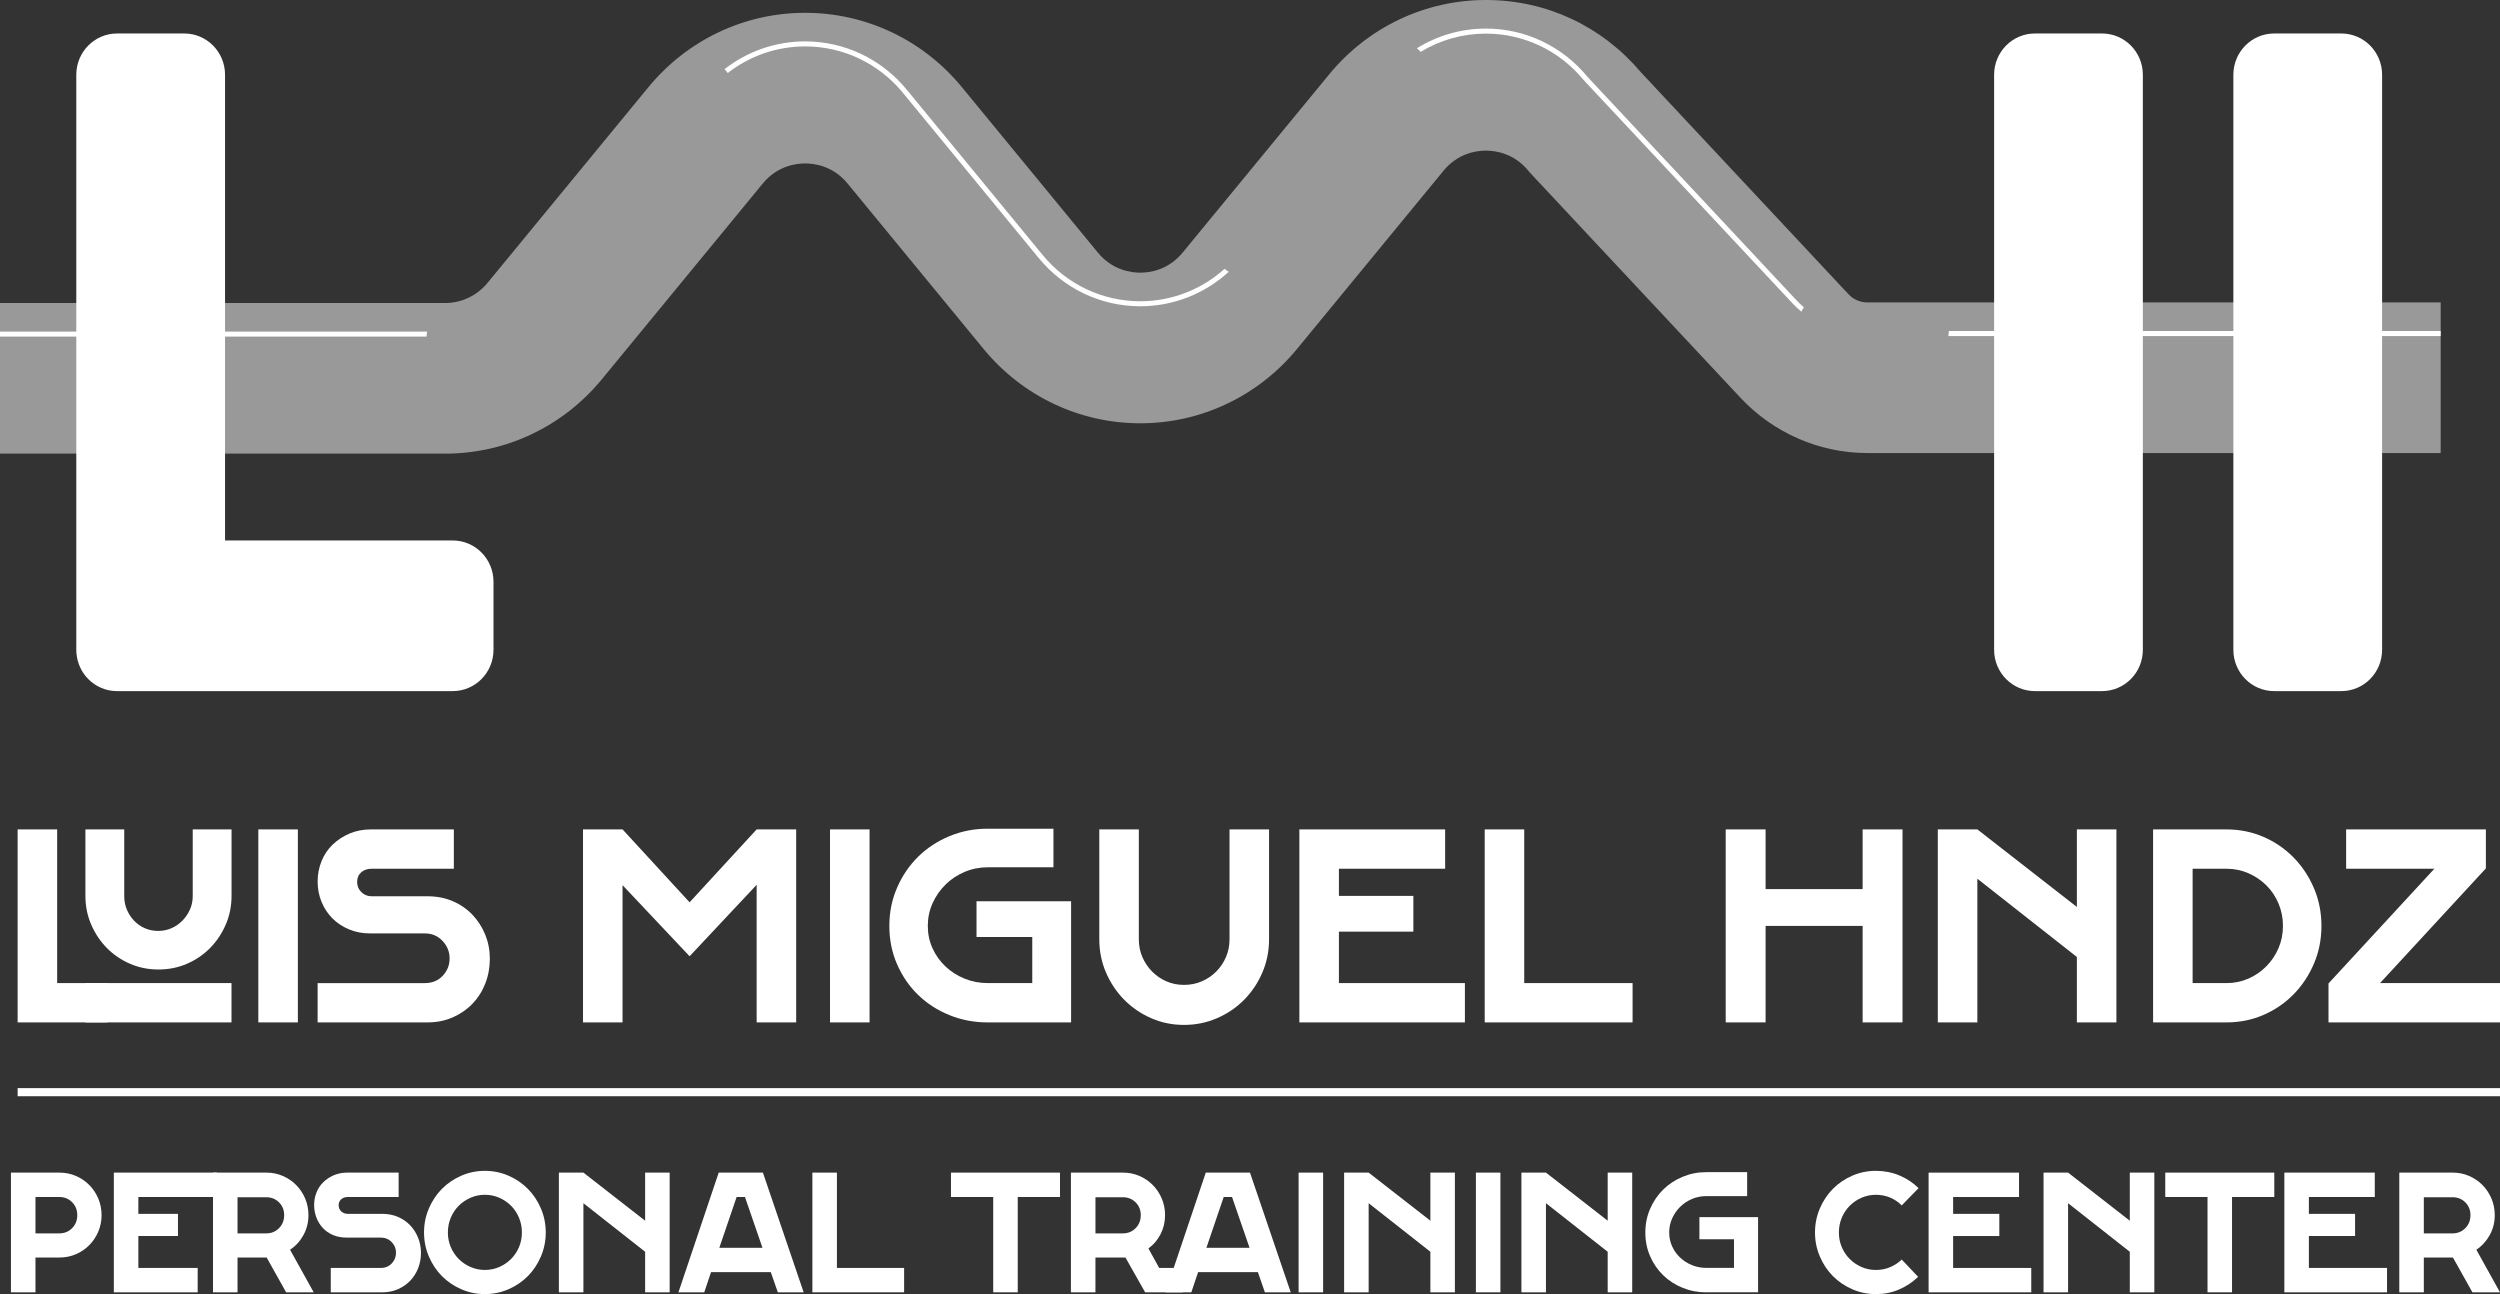 <svg xmlns="http://www.w3.org/2000/svg" width="170" height="88" viewBox="0 0 170 88" fill="none"><rect x="0" y="0" width="170" height="88" fill="#333333" stroke="none"/><g clip-path="url(#clip0_2659_304)"><path d="M0.744 79.738H4.049C4.446 79.738 4.818 79.814 5.165 79.965C5.513 80.115 5.816 80.322 6.073 80.583C6.331 80.844 6.535 81.151 6.684 81.502C6.832 81.853 6.907 82.23 6.907 82.632C6.907 83.034 6.832 83.396 6.684 83.748C6.535 84.1 6.331 84.406 6.073 84.667C5.816 84.928 5.513 85.135 5.165 85.285C4.818 85.436 4.446 85.511 4.049 85.511H2.412V87.878H0.744V79.738ZM2.412 81.396V83.869H4.034C4.381 83.869 4.671 83.751 4.905 83.514C5.138 83.278 5.255 82.984 5.255 82.632C5.255 82.281 5.138 81.986 4.905 81.751C4.671 81.515 4.381 81.396 4.034 81.396H2.412Z" fill="white"></path><path d="M7.74 79.739H14.752V81.397H9.408V82.543H12.102V84.05H9.408V86.22H13.442V87.878H7.741V79.738L7.74 79.739Z" fill="white"></path><path d="M14.484 79.738H18.117C18.514 79.738 18.886 79.814 19.233 79.965C19.581 80.115 19.884 80.322 20.141 80.583C20.399 80.844 20.603 81.151 20.752 81.502C20.9 81.853 20.975 82.23 20.975 82.632C20.975 83.125 20.86 83.577 20.632 83.989C20.404 84.402 20.102 84.733 19.725 84.984L21.332 87.878H19.457L18.132 85.511H16.152V87.878H14.484V79.738ZM16.152 81.412V83.87H18.102C18.45 83.87 18.739 83.752 18.973 83.515C19.206 83.279 19.323 82.985 19.323 82.633C19.323 82.282 19.207 81.99 18.973 81.759C18.739 81.528 18.45 81.412 18.102 81.412H16.152Z" fill="white"></path><path d="M22.492 86.221H25.887C26.195 86.221 26.446 86.118 26.639 85.913C26.832 85.707 26.929 85.463 26.929 85.181C26.929 84.9 26.829 84.659 26.631 84.458C26.433 84.257 26.184 84.156 25.887 84.156H23.55C23.222 84.156 22.922 84.098 22.649 83.983C22.376 83.868 22.145 83.709 21.957 83.508C21.769 83.307 21.622 83.071 21.517 82.799C21.413 82.527 21.361 82.242 21.361 81.939C21.361 81.637 21.416 81.352 21.525 81.08C21.634 80.809 21.79 80.575 21.994 80.38C22.197 80.183 22.435 80.028 22.709 79.912C22.982 79.796 23.282 79.738 23.609 79.738H27.107V81.396H23.653C23.475 81.396 23.325 81.447 23.206 81.547C23.087 81.648 23.028 81.783 23.028 81.954C23.028 82.124 23.087 82.265 23.206 82.376C23.325 82.487 23.474 82.542 23.653 82.542H25.99C26.387 82.542 26.747 82.613 27.07 82.753C27.392 82.894 27.667 83.085 27.896 83.325C28.124 83.567 28.303 83.848 28.432 84.17C28.561 84.491 28.626 84.833 28.626 85.195C28.626 85.556 28.561 85.915 28.432 86.243C28.303 86.569 28.122 86.853 27.889 87.095C27.655 87.336 27.377 87.527 27.055 87.668C26.733 87.808 26.377 87.879 25.99 87.879H22.492V86.221H22.492Z" fill="white"></path><path d="M32.973 87.999C32.407 87.999 31.871 87.889 31.365 87.667C30.859 87.447 30.419 87.147 30.047 86.771C29.675 86.394 29.38 85.95 29.162 85.436C28.943 84.924 28.834 84.38 28.834 83.808C28.834 83.236 28.943 82.693 29.162 82.18C29.38 81.668 29.675 81.223 30.047 80.846C30.419 80.469 30.859 80.17 31.365 79.949C31.871 79.728 32.407 79.617 32.973 79.617C33.539 79.617 34.074 79.728 34.58 79.949C35.086 80.17 35.526 80.469 35.898 80.846C36.27 81.223 36.566 81.667 36.784 82.18C37.002 82.693 37.111 83.235 37.111 83.808C37.111 84.382 37.002 84.924 36.784 85.436C36.566 85.949 36.27 86.394 35.898 86.771C35.526 87.147 35.086 87.447 34.58 87.667C34.074 87.888 33.538 87.999 32.973 87.999ZM32.973 86.356C33.32 86.356 33.648 86.288 33.955 86.153C34.263 86.017 34.531 85.834 34.76 85.603C34.988 85.372 35.167 85.102 35.295 84.796C35.423 84.49 35.489 84.16 35.489 83.808C35.489 83.457 35.424 83.125 35.295 82.813C35.166 82.502 34.988 82.231 34.76 81.999C34.531 81.768 34.263 81.585 33.955 81.449C33.648 81.313 33.32 81.245 32.973 81.245C32.626 81.245 32.298 81.313 31.99 81.449C31.683 81.585 31.415 81.768 31.186 81.999C30.958 82.23 30.779 82.502 30.65 82.813C30.521 83.125 30.456 83.457 30.456 83.808C30.456 84.16 30.521 84.49 30.65 84.796C30.779 85.102 30.958 85.372 31.186 85.603C31.414 85.834 31.682 86.017 31.99 86.153C32.298 86.288 32.626 86.356 32.973 86.356Z" fill="white"></path><path d="M38.004 79.738H39.672L43.869 83.009V79.738H45.537V87.878H43.869V85.12L39.672 81.818V87.878H38.004V79.738Z" fill="white"></path><path d="M48.871 79.738H51.878L54.648 87.878H52.891L52.415 86.506H48.351L47.889 87.878H46.133L48.872 79.738H48.871ZM48.915 84.849H51.848L50.657 81.396H50.091L48.914 84.849H48.915Z" fill="white"></path><path d="M55.242 79.738H56.91V86.22H61.48V87.878H55.242V79.738Z" fill="white"></path><path d="M67.539 81.396H64.666V79.738H72.079V81.396H69.206V87.878H67.539V81.396Z" fill="white"></path><path d="M72.823 79.738H76.366C76.763 79.738 77.135 79.814 77.483 79.965C77.83 80.115 78.133 80.322 78.39 80.583C78.648 80.844 78.852 81.151 79.001 81.502C79.15 81.853 79.224 82.23 79.224 82.632C79.224 83.095 79.123 83.524 78.92 83.921C78.716 84.318 78.44 84.642 78.093 84.893L78.823 86.22H80.43V87.878H77.87L76.53 85.511H74.49V87.878H72.822V79.738H72.823ZM74.491 81.412V83.87H76.352C76.699 83.87 76.989 83.752 77.222 83.515C77.455 83.279 77.572 82.985 77.572 82.633C77.572 82.282 77.455 81.99 77.222 81.759C76.989 81.528 76.699 81.412 76.352 81.412H74.491Z" fill="white"></path><path d="M81.992 79.738H84.999L87.769 87.878H86.012L85.536 86.506H81.472L81.01 87.878H79.254L81.993 79.738H81.992ZM82.036 84.849H84.969L83.778 81.396H83.212L82.035 84.849H82.036Z" fill="white"></path><path d="M88.305 79.738H89.972V87.878H88.305V79.738Z" fill="white"></path><path d="M91.4 79.738H93.068L97.266 83.009V79.738H98.933V87.878H97.266V85.12L93.068 81.818V87.878H91.4V79.738Z" fill="white"></path><path d="M100.361 79.738H102.028V87.878H100.361V79.738Z" fill="white"></path><path d="M103.457 79.738H105.125L109.323 83.009V79.738H110.99V87.878H109.323V85.12L105.125 81.818V87.878H103.457V79.738Z" fill="white"></path><path d="M116.022 87.879C115.455 87.879 114.92 87.776 114.414 87.569C113.908 87.364 113.468 87.079 113.096 86.717C112.724 86.356 112.429 85.926 112.211 85.429C111.992 84.931 111.883 84.391 111.883 83.808C111.883 83.226 111.992 82.698 112.211 82.195C112.429 81.693 112.724 81.258 113.096 80.891C113.468 80.524 113.907 80.235 114.414 80.024C114.921 79.813 115.455 79.707 116.022 79.707H118.806V81.335H116.036C115.689 81.335 115.361 81.4 115.054 81.53C114.746 81.661 114.479 81.84 114.25 82.065C114.021 82.292 113.841 82.553 113.707 82.849C113.573 83.145 113.505 83.465 113.505 83.805C113.505 84.146 113.573 84.464 113.707 84.756C113.84 85.047 114.021 85.301 114.25 85.517C114.479 85.733 114.746 85.904 115.054 86.029C115.361 86.155 115.689 86.217 116.036 86.217H117.912V84.272H115.56V82.765H119.549V87.875H116.021L116.022 87.879Z" fill="white"></path><path d="M127.559 87.999C126.993 87.999 126.457 87.889 125.951 87.667C125.445 87.446 125.005 87.147 124.633 86.771C124.261 86.394 123.966 85.95 123.748 85.436C123.529 84.924 123.42 84.38 123.42 83.808C123.42 83.236 123.529 82.693 123.748 82.18C123.966 81.668 124.261 81.223 124.633 80.846C125.005 80.469 125.444 80.17 125.951 79.949C126.458 79.728 126.993 79.617 127.559 79.617C128.125 79.617 128.655 79.72 129.152 79.927C129.647 80.132 130.084 80.421 130.462 80.793L129.316 81.969C129.088 81.738 128.825 81.559 128.527 81.434C128.229 81.309 127.907 81.246 127.56 81.246C127.212 81.246 126.885 81.314 126.577 81.45C126.27 81.585 126.002 81.769 125.774 82C125.546 82.231 125.366 82.503 125.238 82.814C125.109 83.126 125.044 83.458 125.044 83.809C125.044 84.161 125.109 84.491 125.238 84.797C125.366 85.103 125.546 85.373 125.774 85.604C126.002 85.835 126.27 86.018 126.577 86.153C126.885 86.289 127.212 86.357 127.56 86.357C127.907 86.357 128.229 86.295 128.527 86.168C128.825 86.043 129.088 85.87 129.316 85.648L130.432 86.825C130.056 87.187 129.623 87.473 129.138 87.684C128.652 87.895 128.126 88 127.56 88L127.559 87.999Z" fill="white"></path><path d="M131.145 79.739H137.294V81.397H132.812V82.543H135.954V84.05H132.812V86.22H138.126V87.878H131.145V79.738L131.145 79.739Z" fill="white"></path><path d="M138.961 79.738H140.629L144.826 83.009V79.738H146.494V87.878H144.826V85.12L140.629 81.818V87.878H138.961V79.738Z" fill="white"></path><path d="M150.112 81.396H147.238V79.738H154.651V81.396H151.778V87.878H150.111V81.396H150.112Z" fill="white"></path><path d="M155.337 79.739H161.485V81.397H157.004V82.543H160.145V84.05H157.004V86.22H162.318V87.878H155.336V79.738L155.337 79.739Z" fill="white"></path><path d="M163.152 79.738H166.785C167.182 79.738 167.554 79.814 167.901 79.965C168.249 80.115 168.552 80.322 168.809 80.583C169.067 80.844 169.271 81.151 169.42 81.502C169.568 81.853 169.643 82.23 169.643 82.632C169.643 83.125 169.529 83.577 169.3 83.989C169.071 84.402 168.769 84.733 168.393 84.984L170 87.878H168.125L166.8 85.511H164.82V87.878H163.152V79.738ZM164.82 81.412V83.87H166.77C167.117 83.87 167.407 83.752 167.641 83.515C167.874 83.279 167.991 82.985 167.991 82.633C167.991 82.282 167.875 81.99 167.641 81.759C167.407 81.528 167.117 81.412 166.77 81.412H164.82Z" fill="white"></path><path d="M1.199 56.4H3.887V66.85H7.295V69.523H1.199V56.4Z" fill="white"></path><path d="M10.775 65.926C10.087 65.926 9.443 65.796 8.843 65.537C8.243 65.278 7.719 64.922 7.271 64.468C6.823 64.015 6.467 63.484 6.204 62.877C5.94 62.269 5.808 61.617 5.808 60.921V56.4H8.448V60.945C8.448 61.269 8.508 61.573 8.628 61.857C8.748 62.14 8.912 62.392 9.12 62.61C9.328 62.829 9.571 62.999 9.852 63.121C10.132 63.242 10.432 63.303 10.752 63.303C11.073 63.303 11.372 63.242 11.653 63.121C11.933 62.999 12.181 62.829 12.397 62.61C12.613 62.392 12.785 62.14 12.913 61.857C13.041 61.573 13.105 61.269 13.105 60.945V56.4H15.745V60.921C15.745 61.617 15.613 62.27 15.349 62.877C15.085 63.485 14.729 64.015 14.282 64.468C13.834 64.922 13.309 65.278 12.71 65.537C12.11 65.796 11.466 65.926 10.778 65.926H10.775ZM5.807 66.849H15.742V69.522H5.808V66.849H5.807Z" fill="white"></path><path d="M17.566 56.4H20.255V69.523H17.566V56.4Z" fill="white"></path><path d="M21.598 66.851H28.893C29.389 66.851 29.793 66.684 30.105 66.353C30.417 66.021 30.573 65.628 30.573 65.173C30.573 64.719 30.413 64.322 30.093 63.983C29.773 63.643 29.373 63.472 28.893 63.472H25.174C24.646 63.472 24.162 63.38 23.722 63.193C23.282 63.007 22.906 62.755 22.595 62.439C22.283 62.123 22.039 61.751 21.863 61.321C21.686 60.892 21.599 60.433 21.599 59.948C21.599 59.463 21.686 59 21.863 58.563C22.039 58.126 22.29 57.749 22.619 57.434C22.947 57.118 23.331 56.867 23.77 56.68C24.21 56.494 24.695 56.4 25.222 56.4H30.861V59.074H25.27C24.982 59.074 24.746 59.155 24.562 59.317C24.378 59.479 24.286 59.697 24.286 59.973C24.286 60.249 24.382 60.48 24.574 60.666C24.766 60.852 24.998 60.946 25.27 60.946H29.062C29.701 60.946 30.281 61.06 30.801 61.286C31.321 61.513 31.765 61.821 32.133 62.21C32.5 62.599 32.788 63.048 32.997 63.559C33.205 64.069 33.309 64.615 33.309 65.199C33.309 65.782 33.205 66.361 32.997 66.888C32.789 67.415 32.497 67.873 32.121 68.261C31.745 68.65 31.296 68.958 30.777 69.184C30.257 69.411 29.686 69.524 29.062 69.524H21.598V66.851Z" fill="white"></path><path d="M39.645 56.399H42.333L46.892 61.357L51.452 56.399H54.14V69.522H51.452V60.166L46.892 65.026L42.333 60.19V69.521H39.645V56.398V56.399Z" fill="white"></path><path d="M56.441 56.4H59.13V69.523H56.441V56.4Z" fill="white"></path><path d="M67.146 69.523C66.234 69.523 65.371 69.358 64.554 69.025C63.738 68.693 63.031 68.236 62.43 67.652C61.83 67.069 61.355 66.377 61.003 65.574C60.651 64.772 60.475 63.901 60.475 62.962C60.475 62.022 60.651 61.172 61.003 60.361C61.355 59.551 61.831 58.851 62.43 58.259C63.031 57.668 63.738 57.203 64.554 56.862C65.371 56.522 66.234 56.352 67.146 56.352H71.634V58.976H67.17C66.61 58.976 66.082 59.082 65.587 59.292C65.091 59.503 64.659 59.791 64.291 60.156C63.923 60.52 63.631 60.941 63.415 61.419C63.199 61.897 63.091 62.411 63.091 62.962C63.091 63.513 63.199 64.023 63.415 64.492C63.631 64.962 63.923 65.371 64.291 65.719C64.659 66.068 65.091 66.343 65.587 66.546C66.082 66.749 66.611 66.85 67.17 66.85H70.194V63.714H66.403V61.284H72.835V69.522H67.147L67.146 69.523Z" fill="white"></path><path d="M80.511 69.694C79.711 69.694 78.964 69.539 78.267 69.232C77.571 68.924 76.963 68.507 76.444 67.981C75.924 67.454 75.512 66.839 75.208 66.134C74.904 65.429 74.752 64.672 74.752 63.861V56.4H77.44V63.861C77.44 64.299 77.519 64.704 77.68 65.077C77.84 65.45 78.06 65.777 78.34 66.062C78.62 66.345 78.944 66.569 79.313 66.73C79.68 66.892 80.081 66.973 80.512 66.973C80.943 66.973 81.348 66.893 81.724 66.73C82.1 66.569 82.427 66.345 82.708 66.062C82.988 65.778 83.208 65.45 83.368 65.077C83.528 64.705 83.608 64.299 83.608 63.861V56.4H86.296V63.861C86.296 64.672 86.144 65.429 85.84 66.134C85.537 66.839 85.124 67.454 84.605 67.981C84.085 68.507 83.473 68.925 82.769 69.232C82.064 69.539 81.313 69.694 80.513 69.694H80.511Z" fill="white"></path><path d="M88.358 56.4H98.269V59.074H91.046V60.921H96.109V63.351H91.046V66.85H99.613V69.523H88.357V56.4H88.358Z" fill="white"></path><path d="M100.959 56.4H103.647V66.85H111.015V69.523H100.96V56.4H100.959Z" fill="white"></path><path d="M126.659 62.962H120.06V69.523H117.348V56.4H120.06V60.459H126.659V56.4H129.371V69.523H126.659V62.962Z" fill="white"></path><path d="M131.771 56.399H134.46L141.227 61.673V56.399H143.915V69.522H141.227V65.075L134.46 59.753V69.521H131.771V56.398V56.399Z" fill="white"></path><path d="M146.41 56.4H151.402C152.298 56.4 153.138 56.571 153.922 56.911C154.706 57.251 155.389 57.722 155.974 58.32C156.558 58.919 157.018 59.616 157.354 60.41C157.69 61.204 157.858 62.055 157.858 62.962C157.858 63.869 157.69 64.72 157.354 65.514C157.017 66.308 156.558 67.004 155.974 67.604C155.389 68.203 154.706 68.672 153.922 69.013C153.138 69.353 152.298 69.523 151.402 69.523H146.41V56.4ZM149.098 59.074V66.85H151.402C151.93 66.85 152.425 66.749 152.89 66.546C153.353 66.344 153.761 66.064 154.113 65.707C154.465 65.35 154.741 64.938 154.942 64.468C155.141 63.998 155.242 63.496 155.242 62.962C155.242 62.428 155.142 61.921 154.942 61.443C154.741 60.965 154.465 60.552 154.113 60.204C153.761 59.856 153.353 59.581 152.89 59.378C152.425 59.176 151.929 59.074 151.402 59.074H149.098Z" fill="white"></path><path d="M158.338 66.874L165.537 59.074H159.537V56.4H169.04V59.05L161.841 66.85H170.001V69.523H158.338V66.874Z" fill="white"></path><path d="M30.266 30.847H0V20.605H30.266C31.385 20.605 32.437 20.105 33.152 19.235L44.09 5.93C46.733 2.715 50.619 0.871 54.751 0.871C58.883 0.871 62.768 2.715 65.411 5.93L74.651 17.171C75.631 18.363 76.88 18.541 77.538 18.541C78.195 18.541 79.445 18.363 80.424 17.171L90.381 5.06C93.024 1.844 96.91 0 101.041 0C105.173 0 108.945 1.791 111.586 4.919L125.701 20.011C126.031 20.363 126.494 20.565 126.974 20.565H165.966V30.807H126.974C123.729 30.807 120.589 29.439 118.358 27.054L104.033 11.738L103.93 11.613C102.95 10.421 101.701 10.243 101.043 10.243C100.386 10.243 99.136 10.421 98.157 11.613L88.201 23.724C85.557 26.94 81.671 28.784 77.54 28.784C73.408 28.784 69.523 26.94 66.879 23.725L57.638 12.483C56.659 11.291 55.409 11.114 54.752 11.114C54.094 11.114 52.845 11.291 51.865 12.483L40.928 25.788C38.286 29.004 34.4 30.848 30.268 30.848L30.266 30.847Z" fill="#999999"></path><path d="M29.046 22.549H0V22.89H29.006C29.01 22.776 29.023 22.663 29.046 22.549Z" fill="white"></path><path d="M122.663 20.898C122.485 20.745 122.313 20.582 122.152 20.409L107.945 5.22C106.233 3.137 103.718 1.943 101.041 1.943C99.361 1.943 97.744 2.415 96.35 3.281C96.442 3.354 96.528 3.436 96.605 3.526C97.93 2.723 99.456 2.286 101.041 2.286C103.616 2.286 106.038 3.435 107.693 5.447L121.907 20.644C122.092 20.841 122.289 21.024 122.494 21.198C122.54 21.092 122.596 20.991 122.663 20.899V20.898Z" fill="white"></path><path d="M132.521 22.51C132.519 22.623 132.507 22.737 132.484 22.851H165.965V22.51H132.521Z" fill="white"></path><path d="M83.27 18.281C81.701 19.693 79.673 20.485 77.538 20.485C74.963 20.485 72.541 19.336 70.894 17.332L61.653 6.091C59.941 4.009 57.426 2.814 54.751 2.814C52.742 2.814 50.824 3.488 49.268 4.704C49.348 4.784 49.421 4.872 49.484 4.967C50.98 3.801 52.822 3.156 54.751 3.156C57.325 3.156 59.747 4.305 61.395 6.309L70.635 17.549C72.347 19.632 74.863 20.826 77.539 20.826C79.785 20.826 81.917 19.982 83.557 18.479C83.454 18.422 83.359 18.357 83.271 18.281H83.27Z" fill="white"></path><path d="M159.21 2.277H154.642C153.111 2.277 151.869 3.535 151.869 5.085V44.187C151.869 45.738 153.111 46.995 154.642 46.995H159.21C160.742 46.995 161.983 45.738 161.983 44.187V5.085C161.983 3.535 160.742 2.277 159.21 2.277Z" fill="white"></path><path d="M142.941 2.277H138.373C136.841 2.277 135.6 3.535 135.6 5.085V44.187C135.6 45.738 136.841 46.995 138.373 46.995H142.941C144.472 46.995 145.714 45.738 145.714 44.187V5.085C145.714 3.535 144.472 2.277 142.941 2.277Z" fill="white"></path><path d="M30.786 36.753H15.303V5.085C15.303 3.535 14.062 2.277 12.53 2.277H7.96C6.429 2.277 5.188 3.534 5.188 5.085V44.188C5.188 44.314 5.199 44.438 5.214 44.56C5.231 44.686 5.256 44.81 5.288 44.929C5.368 45.228 5.494 45.507 5.66 45.758C5.76 45.907 5.874 46.047 5.999 46.173C6.062 46.237 6.128 46.297 6.196 46.355C6.333 46.469 6.481 46.571 6.638 46.657C6.795 46.743 6.961 46.815 7.135 46.869C7.395 46.951 7.672 46.995 7.96 46.995H30.785C32.316 46.995 33.558 45.738 33.558 44.187V39.56C33.558 38.01 32.317 36.752 30.785 36.752L30.786 36.753Z" fill="white"></path><path d="M170 73.992H1.199V74.544H170V73.992Z" fill="white"></path></g><defs><clipPath id="clip0_2659_304"><rect width="170" height="88" fill="white"></rect></clipPath></defs></svg>